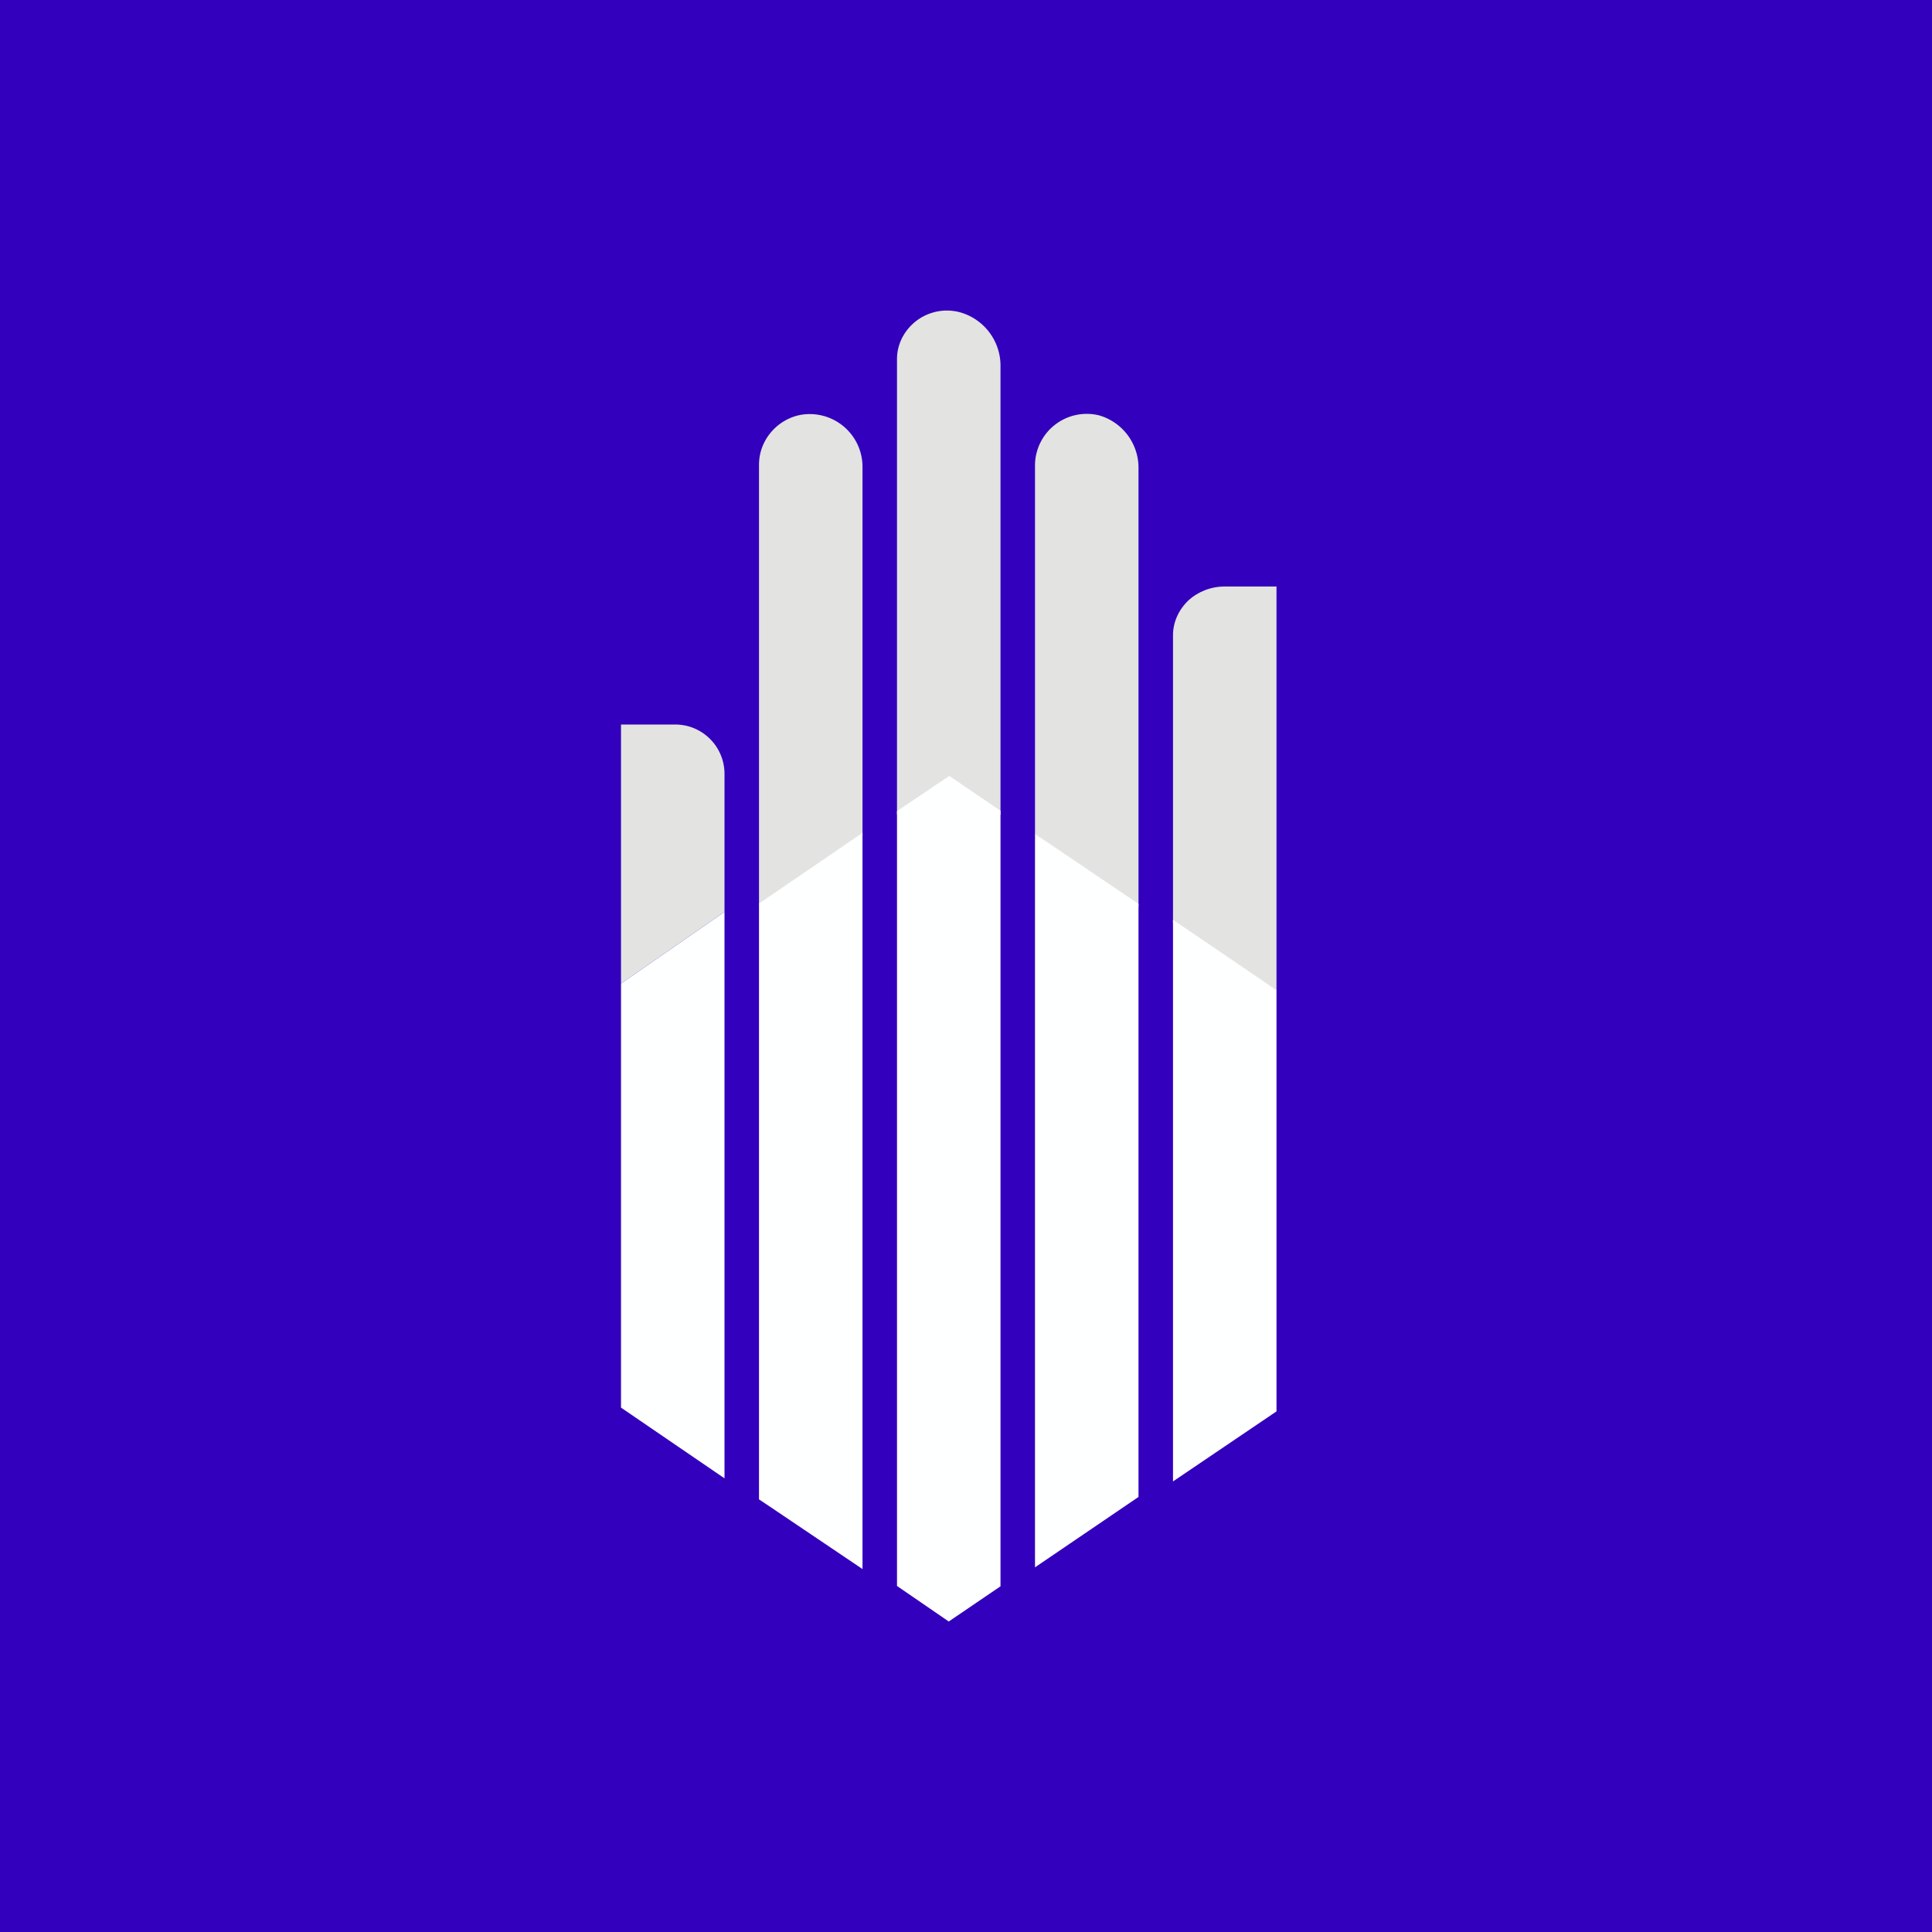 <!-- by TradingView --><svg width="56" height="56" viewBox="0 0 56 56" xmlns="http://www.w3.org/2000/svg"><path fill="#3300BD" d="M0 0h56v56H0z"/><path d="M37 17h-1.5c-.4 0-.78.15-1.06.41-.28.27-.44.63-.44 1v8.35l3 1.95V17Z" fill="#E3E3E1"/><path d="M34 26.66v16.28l3-2.03V28.7l-3-2.04Z" fill="#FEFFFF"/><path d="M25 13.51a1.53 1.53 0 0 0-1.82-1.48 1.5 1.5 0 0 0-1.03.8c-.1.2-.15.42-.15.65v12.7a.04.04 0 0 0 .02.04.04.04 0 0 0 .04 0L25 24.23V13.51Z" fill="#E3E3E1"/><path d="M22 26.19v17.27l.3.2 2.7 1.82V24.14l-3 2.05Z" fill="#FEFFFF"/><path d="M29 23.62V10.64a1.61 1.61 0 0 0-1.18-1.59 1.46 1.46 0 0 0-1.67.74c-.1.2-.15.4-.15.62v13.2l1.49-1.02L29 23.62Z" fill="#E3E3E1"/><path d="M27.5 22.5 26 23.51v22.46L27.5 47l1.5-1.02V23.5l-1.5-1.02Z" fill="#FEFFFF"/><path d="M33 13.54a1.58 1.58 0 0 0-1.14-1.5A1.5 1.5 0 0 0 30 13.52v10.66l3 2.1V13.54Z" fill="#E3E3E1"/><path d="M30 24.17v21.26l3-2.04V26.2l-3-2.03Z" fill="#FEFFFF"/><path d="M21 26.43v-4A1.43 1.43 0 0 0 19.57 21H18v7.51l3-2.08Z" fill="#E3E3E1"/><path d="M18 28.51V40.8l3 2.05V26.43l-3 2.08Z" fill="#FEFFFF"/></svg>